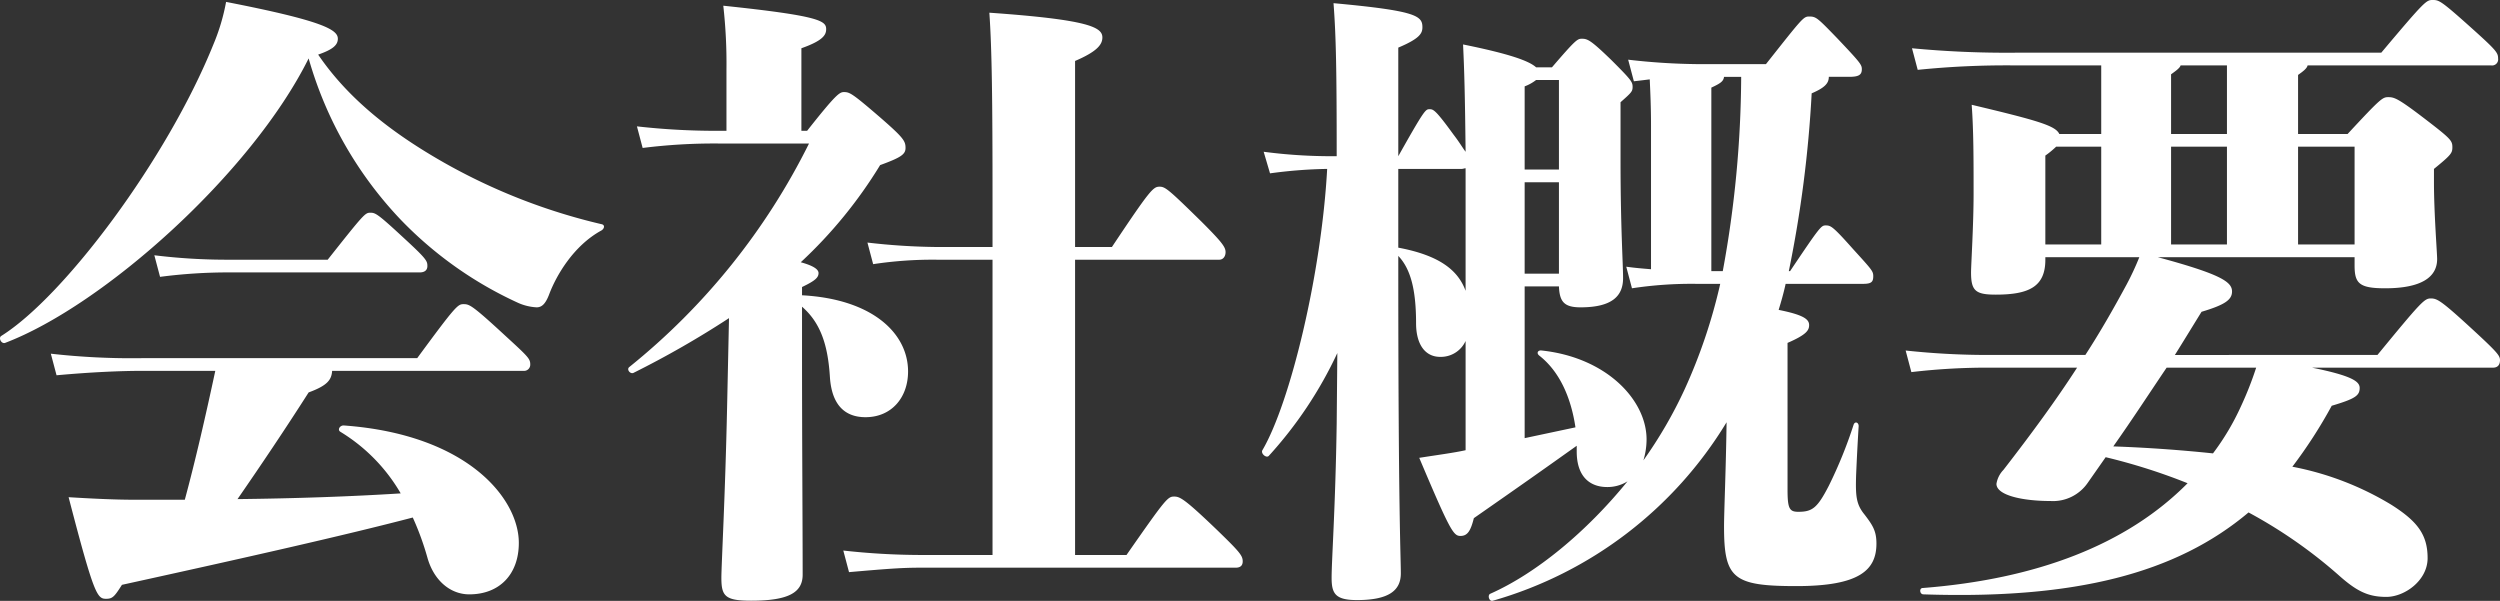 <svg xmlns="http://www.w3.org/2000/svg" width="314.964" height="75.699"><rect width="100%" height="100%" fill="#333333" stroke="none"/><path d="M18.084 45.12a90.349 90.349 0 01-11.68-.56l.72 2.72c4.4-.4 8.08-.56 10.96-.56h9.04c-1.2 5.6-2.48 11.2-3.84 16.24h-6.4c-2.56 0-5.6-.16-8.24-.32 3.2 12.32 3.6 12.8 4.72 12.8.8 0 1.04-.24 2-1.76 15.68-3.44 28.08-6.24 36.64-8.48a35.157 35.157 0 011.84 5.04c.8 2.88 2.88 4.64 5.28 4.64 3.84 0 6.24-2.56 6.24-6.48 0-5.6-6.48-13.68-22.08-14.8-.48 0-.8.56-.4.8a21.991 21.991 0 017.6 7.76c-6.32.4-13.36.64-20.56.72 3.04-4.4 6-8.8 8.96-13.44 2.4-.88 2.88-1.6 2.96-2.72h24.08a.78.78 0 00.88-.8c0-.72-.24-.96-3.12-3.6-4.24-3.92-4.56-4-5.28-4s-.96.16-5.84 6.8zm34.8-10.8c.56 0 .96-.24.96-.8 0-.64-.08-.88-3.04-3.6-3.28-3.04-3.52-3.12-4.16-3.12s-.8.16-5.36 5.92h-12.48a75.186 75.186 0 01-9.36-.56l.72 2.72a66.07 66.07 0 018.64-.56zm22.88-6.08a74.842 74.842 0 01-19.84-7.76c-6.32-3.6-11.92-7.84-15.84-13.6 1.84-.64 2.48-1.2 2.48-2 0-1.12-1.76-2.24-14.08-4.64a25.827 25.827 0 01-1.6 5.36c-5.84 14.48-18.8 31.76-26.72 36.72-.4.24 0 1.04.48.88 12.4-4.72 31.04-21.36 38.24-35.84a48.809 48.809 0 0011.68 20.4 48.474 48.474 0 0014.72 10.4 6.536 6.536 0 002.32.56c.64 0 1.12-.4 1.6-1.68.88-2.32 3.04-6.08 6.56-8 .4-.24.48-.72 0-.8zm25.28 7.92c1.68-.8 2.08-1.2 2.08-1.76 0-.4-.48-.88-2.24-1.36a57.612 57.612 0 0010-12.24c2.64-.96 3.2-1.36 3.2-2.16 0-.88-.24-1.28-3.28-3.92-3.44-2.96-3.76-3.12-4.48-3.12-.56 0-1.04.32-4.64 4.88h-.72V6.08c2.72-.96 3.12-1.68 3.12-2.4 0-1.04-.72-1.68-12.96-2.96a64.783 64.783 0 01.4 8v7.76h-.96a88.651 88.651 0 01-10.32-.56l.72 2.72a72.472 72.472 0 019.6-.56h11.36a84.114 84.114 0 01-22.64 28.16c-.4.32.16.96.56.72a118.8 118.8 0 0012-6.88l-.24 11.2c-.24 11.28-.72 19.92-.72 21.52 0 2.32.48 2.88 3.76 2.88 4.72 0 6.48-1.04 6.48-3.28 0-6-.08-17.04-.08-27.76v-6c2.4 2.08 3.28 4.96 3.52 8.96.24 3.28 1.76 4.96 4.48 4.96 3.28 0 5.36-2.48 5.36-5.76 0-4.8-4.48-9.12-13.36-9.6zm34.4 33.76v-37.2h18.16c.48 0 .8-.4.8-.96 0-.64-.48-1.28-3.04-3.84-4.16-4.08-4.56-4.4-5.28-4.4-.8 0-1.2.4-6 7.6h-4.64V7.68c2.8-1.2 3.44-2.08 3.44-2.96 0-1.28-1.68-2.24-14.24-3.12.32 4.56.4 10.88.4 23.6v5.92h-6.96a81.766 81.766 0 01-8.8-.56l.72 2.72a50.2 50.2 0 018.08-.56h6.96v37.2h-9.12a89.849 89.849 0 01-9.68-.56l.72 2.72c4.64-.4 6.56-.56 8.96-.56h39.76c.64 0 .88-.32.88-.8 0-.72-.4-1.2-3.12-3.84-4.24-4.08-4.8-4.32-5.52-4.32-.8 0-1.04.24-6 7.36zm89.76-26.72c2.4-1.04 2.72-1.6 2.72-2.24 0-.72-.64-1.28-3.84-1.92.32-1.04.64-2.16.88-3.28h9.76c1.04 0 1.28-.24 1.28-.96 0-.64-.16-.8-2.56-3.44-2.56-2.88-2.8-2.96-3.44-2.96-.56 0-.72.16-4.48 5.76h-.16a151.03 151.03 0 002.88-22.4c1.68-.72 2.16-1.28 2.16-2.08h2.56c1.2 0 1.6-.24 1.6-.96 0-.56-.16-.8-3.12-3.92-2.48-2.56-2.64-2.72-3.52-2.72-.72 0-.88.24-5.44 6h-8.56a81.767 81.767 0 01-8.8-.56l.72 2.72c.72-.08 1.36-.16 2-.24.08 1.76.16 3.52.16 5.76v18.16c-.96-.08-2-.16-3.12-.32l.72 2.72a50.2 50.2 0 018.08-.56h3.04a68.065 68.065 0 01-4.48 13.28 55.587 55.587 0 01-5.2 8.96 9.135 9.135 0 00.4-2.64c0-4.96-5.04-10.32-13.2-11.2-.48-.08-.72.32-.32.64 2.56 2 4 5.28 4.56 9.04l-6.4 1.36V36.08h4.32c.08 1.92.64 2.64 2.72 2.64 4 0 5.36-1.44 5.36-3.68 0-1.84-.32-6.4-.32-14.88v-7.28c1.36-1.2 1.52-1.36 1.52-1.92 0-.64-.16-.88-2.64-3.36-2.64-2.56-3.04-2.72-3.76-2.72-.56 0-.8.16-3.76 3.6h-2c-.88-.8-3.28-1.68-9.2-2.88.16 3.36.24 6.24.32 13.52-.32-.4-.72-1.12-1.52-2.16-2.32-3.2-2.56-3.2-3.04-3.2s-.64.08-3.92 5.92V6c2.64-1.12 3.04-1.76 3.04-2.56 0-1.44-.72-2.08-11.2-3.04.32 4.16.4 8.48.4 19.28h-.56a65.3 65.3 0 01-8.64-.56l.8 2.72a59.2 59.2 0 017.2-.56c-.72 13.2-4.64 29.44-8.16 35.44-.24.4.48 1.04.8.72a51.5 51.5 0 008.64-12.96l-.08 8.88c-.16 10.64-.64 17.2-.64 19.44 0 2 .48 2.8 3.2 2.8 4 0 5.52-1.2 5.52-3.36s-.32-7.76-.32-38.24v-1.76c1.52 1.6 2.24 4.16 2.24 8.48 0 2.64 1.12 4.24 3.04 4.24a3.428 3.428 0 003.2-2v13.76c-1.44.32-3.28.56-5.84.96 3.92 9.28 4.32 9.84 5.2 9.84s1.28-.64 1.68-2.24c6.08-4.24 8.24-5.76 12.96-9.12v.72c0 3.2 1.68 4.48 3.84 4.48a4.759 4.759 0 002.56-.72c-5.2 6.4-11.52 11.6-17.28 14.16-.4.16-.16 1.04.32.88a50.743 50.743 0 0029.44-22.48c-.08 6-.32 11.28-.32 13.12 0 6.56 1.12 7.52 9.12 7.52 7.92 0 10.08-2 10.08-5.36 0-1.6-.48-2.32-1.52-3.68-1.04-1.28-1.12-2.32-1.04-4.96.08-1.84.16-3.52.32-6.16 0-.48-.48-.64-.64-.16a56.335 56.335 0 01-3.12 7.68c-1.44 2.8-2.08 3.28-3.84 3.28-1.12 0-1.36-.4-1.36-2.8zm-49.04-21.92h8c.16 0 .32-.08.48-.08v15.44c-.96-2.64-3.36-4.48-8.48-5.44zm20.24 1.68v11.52h-4.32V22.96zm0-12.88v11.28h-4.32V10.88a5.335 5.335 0 001.44-.8zm19.2 24.08V11.04c1.2-.56 1.52-.8 1.6-1.36h2.16a137.664 137.664 0 01-2.32 24.48zm58.4 10.56c1.2-1.92 2.32-3.76 3.36-5.44 2.96-.88 3.84-1.52 3.84-2.56 0-1.2-1.36-2.16-9.36-4.32h24.8v1.04c0 2.24.56 2.88 3.84 2.88 4.64 0 6.56-1.44 6.56-3.68 0-.8-.4-5.76-.4-9.68v-1.68c2.16-1.76 2.32-2 2.32-2.72 0-.8-.16-1.04-2.96-3.2-3.84-2.96-4.32-3.12-5.12-3.12-.72 0-.96.16-5.12 4.64h-6.24V9.44c.56-.4 1.12-.8 1.2-1.2h23.12a.767.767 0 00.88-.88c0-.72-.24-1.04-3.36-3.84-3.84-3.44-4.08-3.52-4.88-3.52s-.96.08-6.48 6.64h-46.16a125.845 125.845 0 01-12.96-.56l.72 2.72a110.2 110.2 0 0112.24-.56h10.88v8.64h-5.28c-.48-1.04-2.64-1.68-11.04-3.68.24 3.2.24 6.88.24 11.2 0 4-.32 8.96-.32 9.92 0 2.32.56 2.8 3.12 2.8 4.24 0 6.24-1.04 6.24-4.4v-.32h11.84a34.279 34.279 0 01-1.6 3.44c-1.6 2.96-3.28 5.92-5.2 8.88h-11.92a96.748 96.748 0 01-10.72-.56l.72 2.72a81.315 81.315 0 0110-.56h10.88c-2.64 4.08-5.68 8.24-9.28 12.88a3.255 3.255 0 00-.88 1.76c0 1.44 3.28 2.16 6.8 2.16a5.305 5.305 0 004.72-2.32l2.24-3.2a74.284 74.284 0 0110.32 3.28c-7.68 7.76-19.04 12.08-33.36 13.2-.48 0-.4.8.08.8 19.12.64 31.84-2.64 40.96-10.32a60.582 60.582 0 0111.28 7.84c2.32 2.08 3.76 2.8 6.08 2.8s5.2-2.08 5.2-4.88c0-2.96-1.28-4.64-4.56-6.72a37.648 37.648 0 00-12.48-4.8 60.357 60.357 0 004.96-7.68c2.96-.88 3.52-1.28 3.52-2.24 0-.8-.88-1.52-6-2.56h22.8c.56 0 .88-.32.88-.96 0-.56-.4-1.04-3.44-3.84-4-3.68-4.48-3.92-5.28-3.92s-1.2.4-6.72 7.12zm10.24 1.6a42.682 42.682 0 01-1.92 4.88 31.258 31.258 0 01-3.52 5.92c-3.84-.4-8-.72-12.56-.88 2.32-3.28 4.56-6.72 6.72-9.92zm-26.56-26.72a11.293 11.293 0 001.36-1.12h5.68V30.8h-7.04zm15.84-10.24c.56-.4 1.12-.8 1.2-1.12h5.84v8.64h-7.04zm23.12 9.12V30.8h-7.12V18.48zm-23.12 12.32V18.48h7.04V30.8z" fill="#fff"/></svg>
